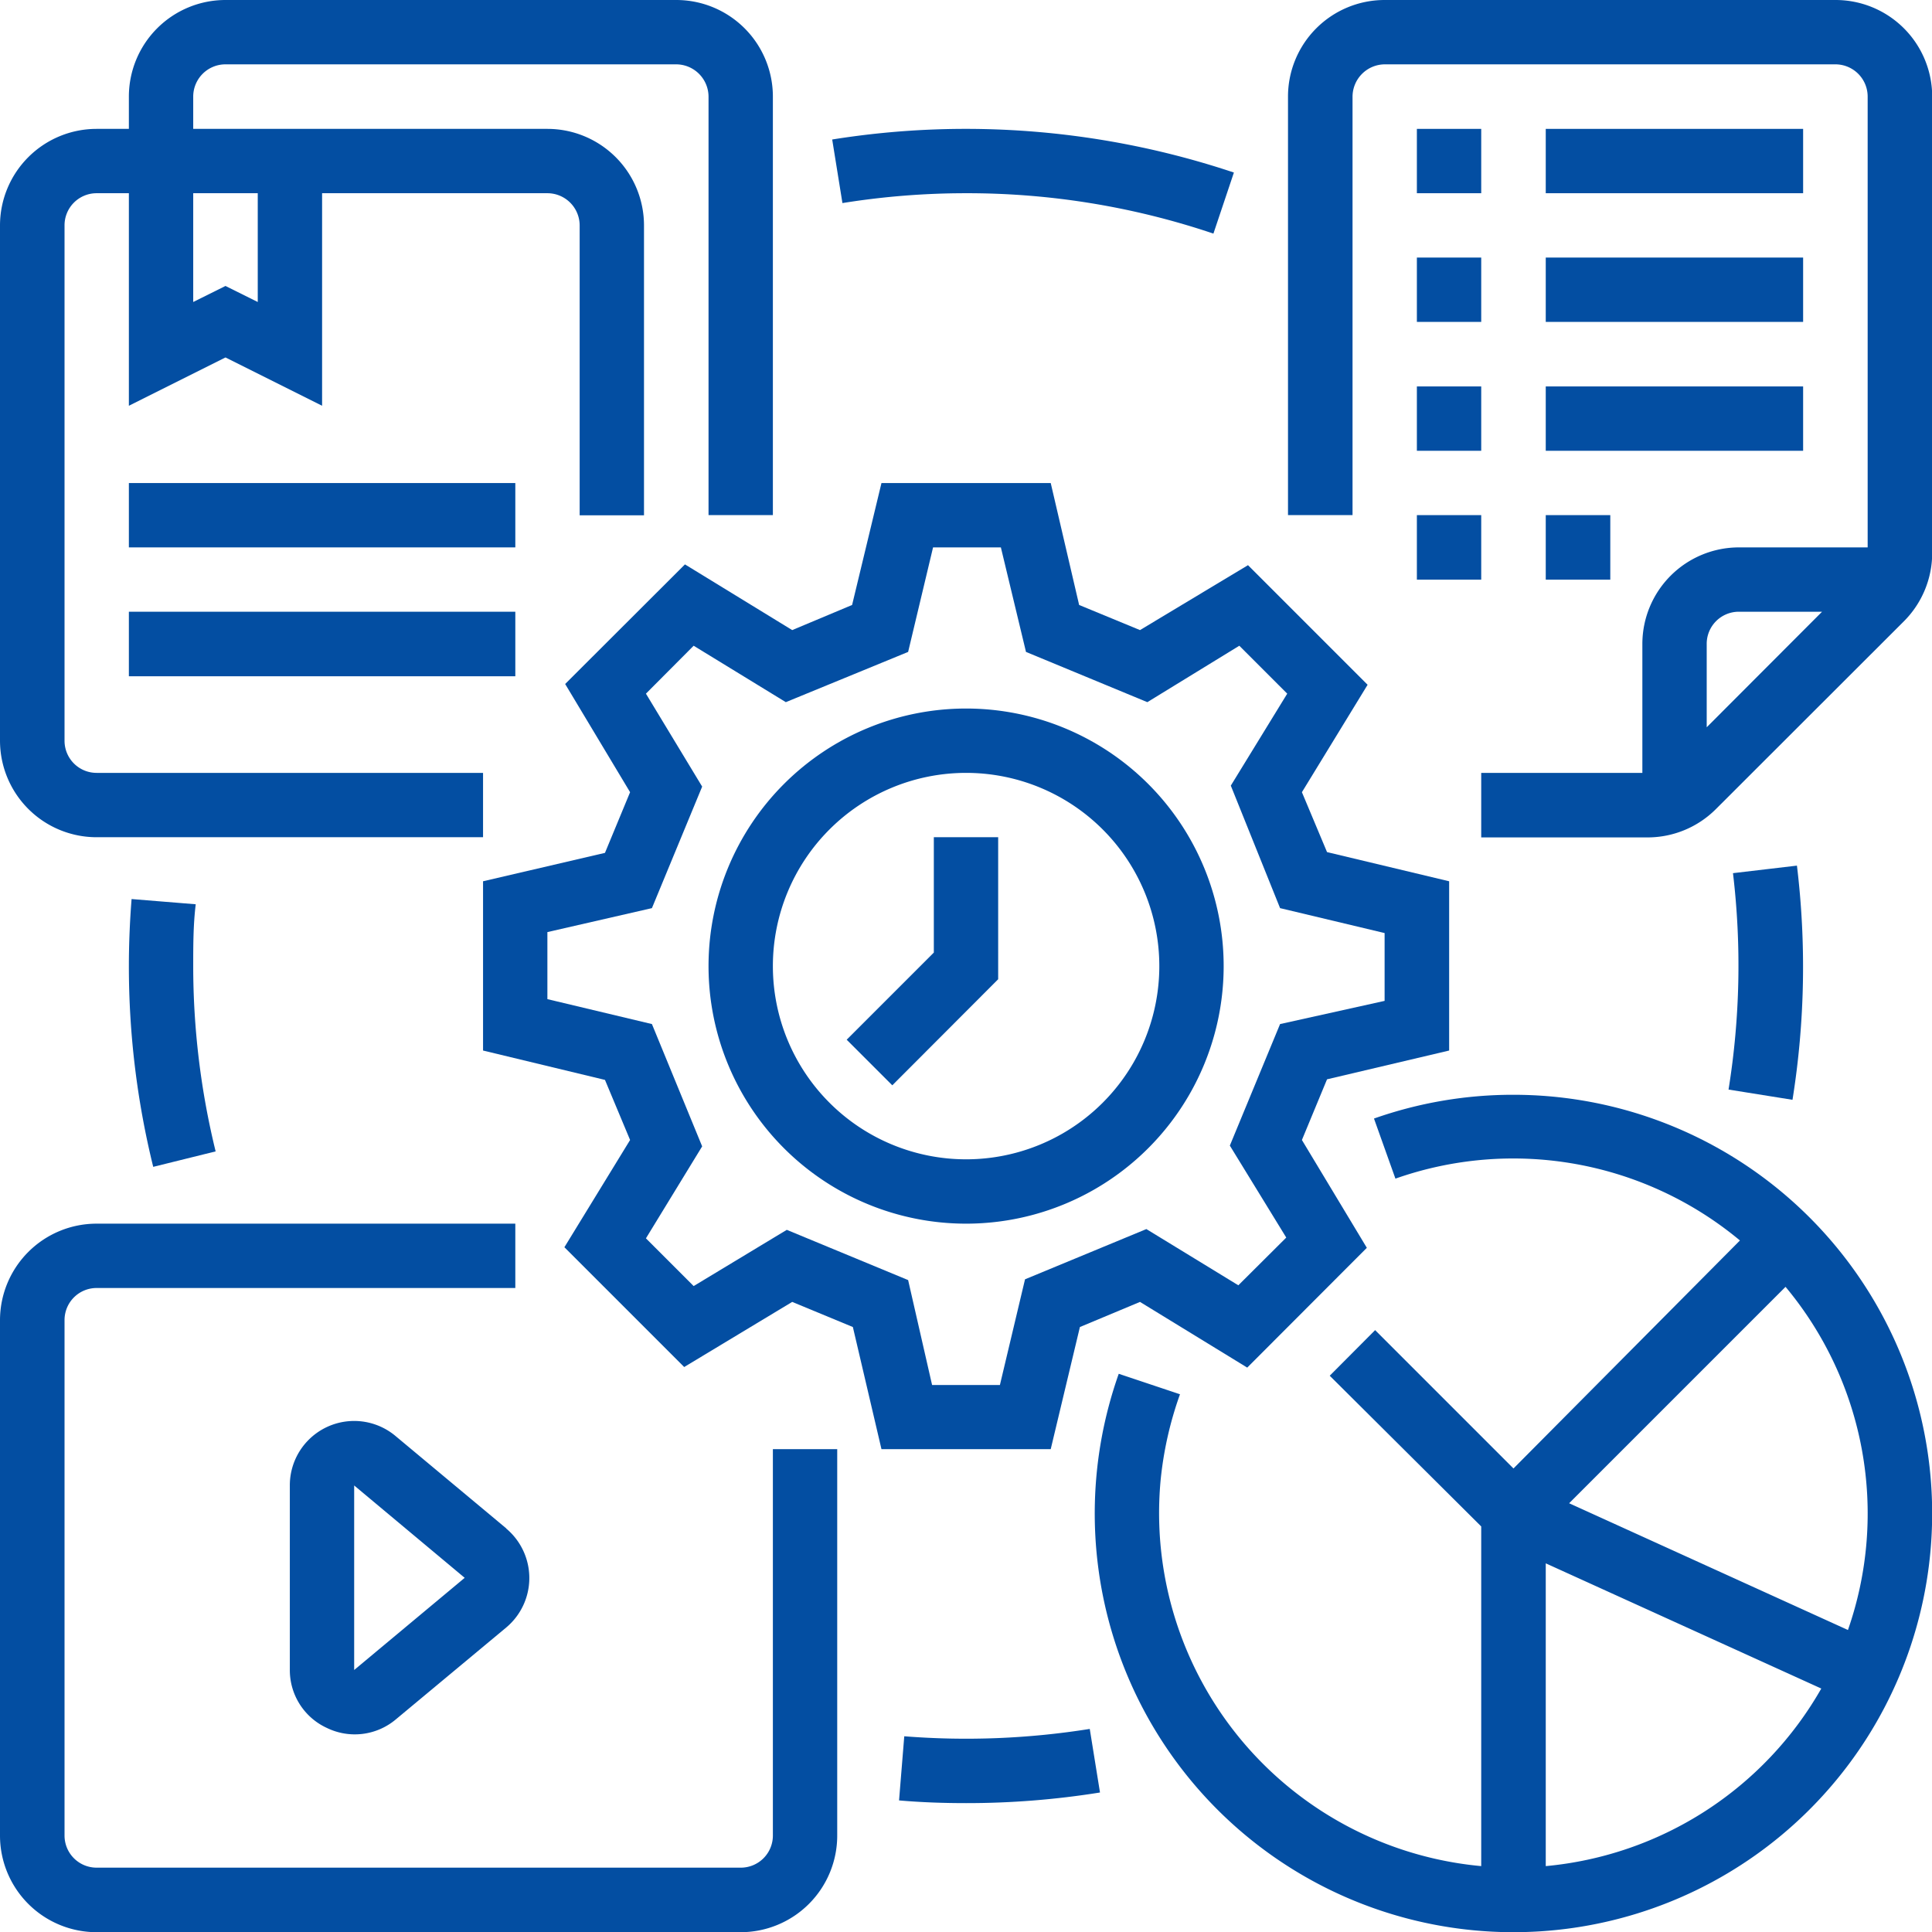 <svg id="Capa_1" data-name="Capa 1" xmlns="http://www.w3.org/2000/svg" viewBox="0 0 99.99 100"><defs><style>.cls-1{fill:#034ea2;}</style></defs><g id="_OUTLINE" data-name=" OUTLINE"><path class="cls-1" d="M78.33,56.66a21.61,21.61,0,0,0-7.22,1.23L72.22,61a18.34,18.34,0,0,1,17.83,3.2L78.33,76l-7.16-7.16-2.35,2.36L76.66,79V96.58a18.35,18.35,0,0,1-16.59-20,18.58,18.58,0,0,1,1-4.42L57.9,71.1A21.67,21.67,0,1,0,78.33,56.66ZM80,96.58V80.91l14.26,6.48A18.35,18.35,0,0,1,80,96.58ZM95.64,84.36,81.21,77.8l11.2-11.2a18.31,18.31,0,0,1,3.23,17.76Z" transform="translate(0 0)"/><path class="cls-1" d="M6.81,46.53c-.09,1.14-.14,2.31-.14,3.46a43.34,43.34,0,0,0,1.26,10.4l3.23-.8A40.29,40.29,0,0,1,10,50c0-1.06,0-2.14.13-3.2Z" transform="translate(0 0)"/><path class="cls-1" d="M46.8,89.86l-.27,3.32c1.15.1,2.31.14,3.47.14a43.47,43.47,0,0,0,6.93-.55l-.53-3.29a40.62,40.62,0,0,1-9.6.38Z" transform="translate(0 0)"/><path class="cls-1" d="M92.77,56.92A43.56,43.56,0,0,0,93,44.8l-3.31.39a40.4,40.4,0,0,1-.23,11.2Z" transform="translate(0 0)"/><path class="cls-1" d="M50,10a39.83,39.83,0,0,1,12.8,2.09l1.06-3.16A43.73,43.73,0,0,0,43.07,7.22l.53,3.29A40.23,40.23,0,0,1,50,10Z" transform="translate(0 0)"/><path class="cls-1" d="M55.89,68.68,59,67.38h0l5.55,3.4,6.19-6.2L67.38,59l1.3-3.14L75,54.37V45.61L68.68,44.1,67.38,41h0l3.4-5.56-6.19-6.19L59,32.61l-3.15-1.3L54.38,25H45.62L44.1,31.31,41,32.61h0l-5.55-3.4-6.2,6.19L32.61,41l-1.3,3.14L25,45.61v8.76l6.31,1.52L32.61,59h0l-3.4,5.55,6.2,6.2L41,67.38l3.14,1.3L45.62,75h8.76Zm-4.14,3H48.24L47,66.25l-6.28-2.6L35.9,66.56l-2.47-2.47,2.91-4.76L33.74,53l-5.41-1.29V48.24L33.74,47l2.6-6.29L33.43,35.9l2.47-2.48,4.77,2.92L47,33.74l1.29-5.41h3.51l1.3,5.41,6.28,2.6,4.76-2.92,2.48,2.48-2.92,4.76L66.25,47l5.41,1.29v3.51L66.25,53l-2.6,6.29,2.92,4.76-2.48,2.47-4.76-2.91-6.28,2.6Z" transform="translate(0 0)"/><path class="cls-1" d="M63.33,50A13.33,13.33,0,1,0,50,63.33,13.33,13.33,0,0,0,63.33,50ZM50,60A10,10,0,1,1,60,50,10,10,0,0,1,50,60Z" transform="translate(0 0)"/><path class="cls-1" d="M48.33,49.3l-4.51,4.51,2.36,2.36,5.48-5.49V43.33H48.33Z" transform="translate(0 0)"/><path class="cls-1" d="M95,0H71.66a5,5,0,0,0-5,5V26.66H70V5a1.68,1.68,0,0,1,1.67-1.67H95A1.67,1.67,0,0,1,96.66,5V28.33H90a5,5,0,0,0-5,5V40H76.66v3.34h8.62a5,5,0,0,0,3.53-1.47l9.72-9.71A5,5,0,0,0,100,28.62V5a5,5,0,0,0-5-5ZM88.33,37.64V33.33A1.66,1.66,0,0,1,90,31.66H94.3Z" transform="translate(0 0)"/><path class="cls-1" d="M73.33,6.67h3.33V10H73.33Z" transform="translate(0 0)"/><path class="cls-1" d="M80,6.67H93.32V10H80Z" transform="translate(0 0)"/><path class="cls-1" d="M73.33,13.33h3.33v3.33H73.33Z" transform="translate(0 0)"/><path class="cls-1" d="M80,13.33H93.32v3.33H80Z" transform="translate(0 0)"/><path class="cls-1" d="M73.33,20h3.33v3.33H73.33Z" transform="translate(0 0)"/><path class="cls-1" d="M80,20H93.32v3.33H80Z" transform="translate(0 0)"/><path class="cls-1" d="M6.67,31.66h20V35h-20Z" transform="translate(0 0)"/><path class="cls-1" d="M6.67,25h20v3.33h-20Z" transform="translate(0 0)"/><path class="cls-1" d="M26.2,79.1l-5.73-4.78A3.33,3.33,0,0,0,15,76.88v9.55a3.29,3.29,0,0,0,1.92,3A3.3,3.3,0,0,0,20.47,89l5.73-4.77a3.34,3.34,0,0,0,0-5.12Zm-7.87,7.33V76.88l5.72,4.78Z" transform="translate(0 0)"/><path class="cls-1" d="M40,95a1.66,1.66,0,0,1-1.67,1.66H5A1.66,1.66,0,0,1,3.34,95V68.32A1.66,1.66,0,0,1,5,66.66H26.67V63.33H5a5,5,0,0,0-5,5V95a5,5,0,0,0,5,5H38.33a5,5,0,0,0,5-5V75H40Z" transform="translate(0 0)"/><path class="cls-1" d="M73.33,26.66h3.33V30H73.33Z" transform="translate(0 0)"/><path class="cls-1" d="M80,26.66h3.34V30H80Z" transform="translate(0 0)"/><path class="cls-1" d="M5,43.33H25V40H5a1.66,1.66,0,0,1-1.66-1.66V11.67A1.66,1.66,0,0,1,5,10H6.67V21l5-2.5,5,2.5V10H28.33A1.67,1.67,0,0,1,30,11.67v15h3.33v-15a5,5,0,0,0-5-5H10V5a1.67,1.67,0,0,1,1.67-1.67H35A1.68,1.68,0,0,1,36.67,5V26.66H40V5a5,5,0,0,0-5-5H11.67a5,5,0,0,0-5,5V6.67H5a5,5,0,0,0-5,5V38.33A5,5,0,0,0,5,43.33ZM10,10h3.34v5.63l-1.67-.83L10,15.63Z" transform="translate(0 0)"/></g></svg>